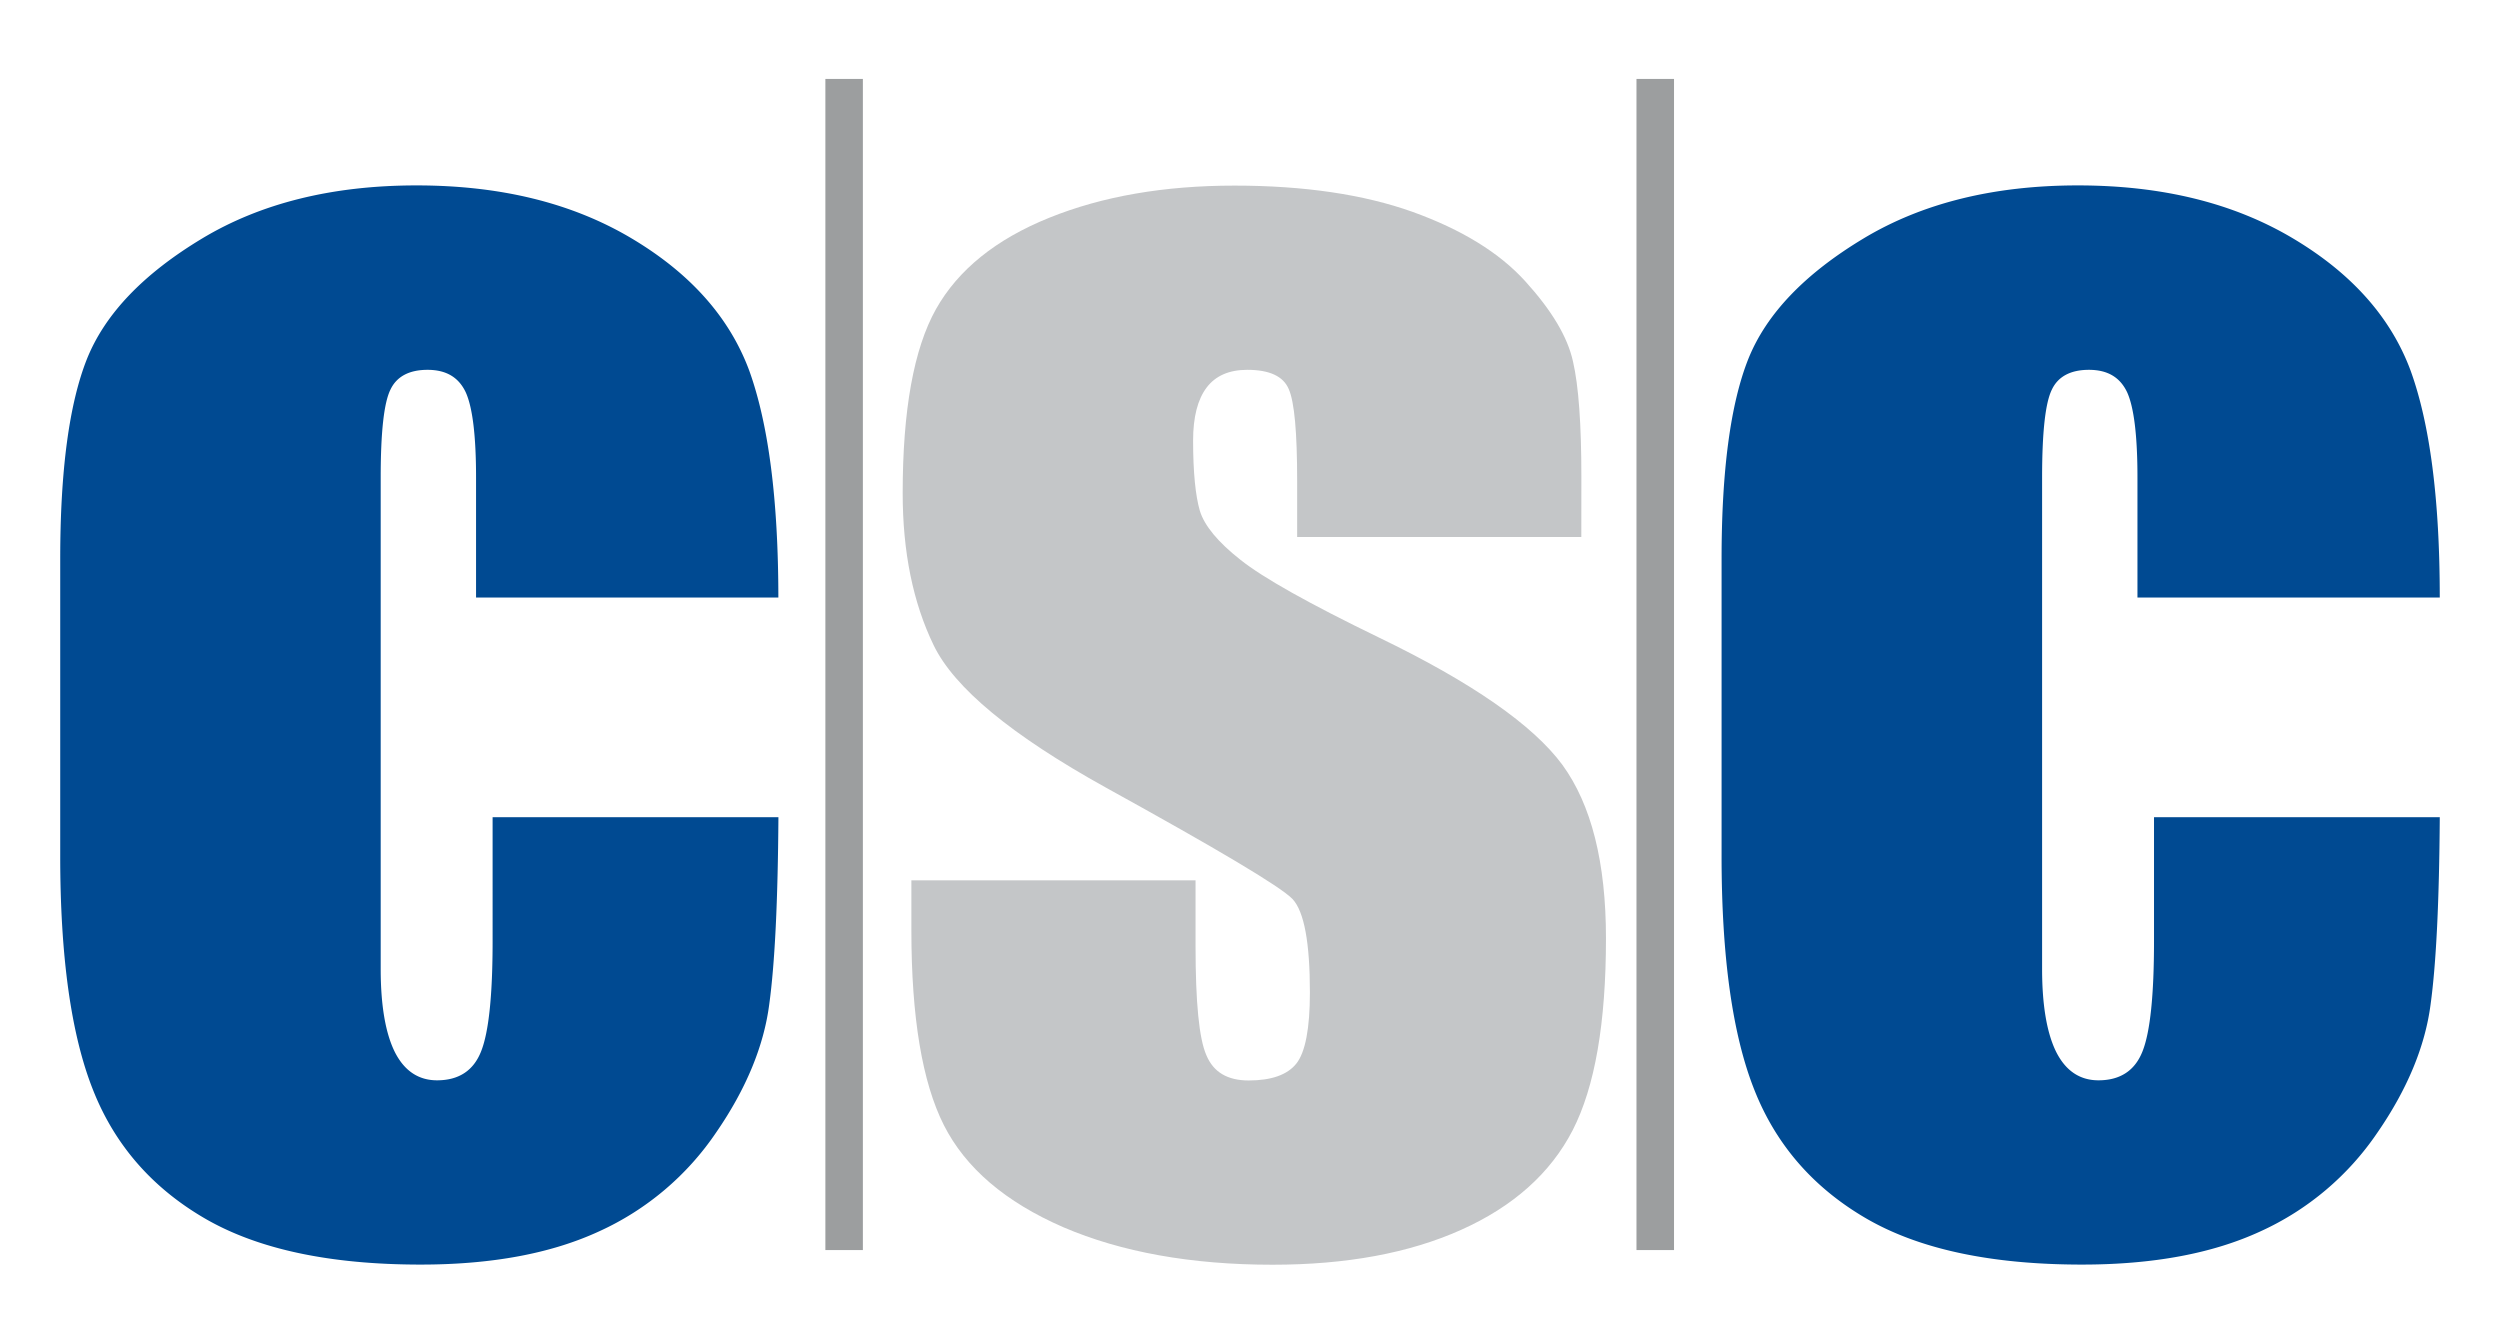 <svg xmlns="http://www.w3.org/2000/svg" viewBox="0 0 1262.162 678.378"><title>csc-logo-freelogovectors.net</title><path d="M444.554,100.672H425.621V691.931h18.934Z" transform="translate(-8.919 -60.811)" style="fill:#9c9e9f"/><path d="M854.076,100.672h-18.959V691.931h18.959Z" transform="translate(-8.919 -60.811)" style="fill:#9c9e9f"/><path d="M401.891,362.486H249.26V301.899c0-21.105-1.767-35.444-5.2-43.017-3.56-7.573-9.845-11.36-19.287-11.36-9.29,0-15.601,3.383-18.732,9.997-3.282,6.639-4.923,21.382-4.923,44.355V549.954c0,18.656,2.474,32.743,7.245,42.209,4.797,9.341,11.89,14.061,21.206,14.061,10.931,0,18.454-4.872,22.291-14.743,3.837-9.745,5.756-28.274,5.756-55.463V473.387H401.916c-.278,42.058-1.767,73.589-4.645,94.542-2.726,20.953-11.613,42.613-26.81,64.652A142.49,142.49,0,0,1,311.363,682.49c-24.336,11.234-54.302,16.763-90.124,16.763q-68.54,0-108.603-23.124c-26.659-15.425-45.693-37.059-56.75-65.056Q39.261,569.267,39.324,492.447V343.124q0-67.176,13.531-101.181c9.164-22.72,28.451-42.866,58.139-60.739q44.532-26.772,108.199-26.785c42.26,0,78.234,8.785,108.199,26.507,29.94,17.722,49.783,40.038,59.78,66.949q14.655,40.631,14.718,114.612Z" transform="translate(-8.919 -60.811)" style="fill:#004a92"/><path d="M807.272,331.915H663.806V303.514c0-24.336-1.363-39.761-4.241-46.249q-4.09-9.732-20.928-9.745-13.746,0-20.524,8.937c-4.519,5.958-6.841,14.869-6.841,26.785,0,16.106,1.237,27.997,3.408,35.444q3.484,11.36,20.524,24.765,17.04,13.594,69.903,39.23c47.056,22.72,77.83,44.229,92.598,64.248,14.642,20.145,22.014,49.227,22.014,87.65q0,64.109-16.813,96.839c-11.209,21.786-30.092,38.549-56.347,50.313s-57.987,17.596-95.198,17.596c-41.023,0-76.315-6.362-105.599-18.934q-43.888-19.085-60.31-51.525c-10.931-21.635-16.409-54.504-16.409-98.329V505.246H612.508v33.273c0,28.274,1.767,46.652,5.478,55.059,3.56,8.533,10.679,12.723,21.332,12.723,11.486,0,19.565-2.853,24.084-8.533s6.841-17.722,6.841-35.848c0-25.169-2.878-40.846-8.76-47.208-6.16-6.362-37.615-25.018-94.239-56.271q-71.38-39.571-86.994-71.948-15.601-32.263-15.601-76.694,0-62.898,16.813-92.926,16.813-29.839,57.18-46.122,40.215-16.245,93.557-16.232c35.141,0,65.233,4.468,89.872,13.254,24.765,8.937,43.775,20.549,56.902,35.04,13.279,14.617,21.332,27.997,24.084,40.442,2.878,12.446,4.241,31.909,4.241,58.29Z" transform="translate(-8.919 -60.811)" style="fill:#c4c6c8"/><path d="M1240.676,362.486H1088.045V301.899c0-21.105-1.767-35.444-5.2-43.017-3.56-7.573-9.845-11.36-19.287-11.36-9.29,0-15.601,3.383-18.732,9.997-3.282,6.639-4.923,21.382-4.923,44.355V549.954c0,18.656,2.474,32.743,7.245,42.209,4.797,9.341,11.89,14.061,21.206,14.061,10.931,0,18.454-4.872,22.291-14.743,3.837-9.745,5.756-28.274,5.756-55.463V473.387h144.274c-.278,42.058-1.767,73.589-4.645,94.542-2.726,20.953-11.613,42.613-26.81,64.652a142.49,142.49,0,0,1-59.098,49.909c-24.336,11.234-54.302,16.763-90.124,16.763q-68.54,0-108.603-23.124c-26.659-15.425-45.693-37.059-56.75-65.056Q878.021,569.267,878.084,492.447V343.124q0-67.176,13.531-101.181c9.164-22.72,28.451-42.866,58.139-60.739q44.532-26.772,108.199-26.785c42.26,0,78.234,8.785,108.199,26.507,29.94,17.722,49.783,40.038,59.78,66.949q14.731,40.631,14.743,114.612Z" transform="translate(-8.919 -60.811)" style="fill:#004a92"/><rect width="1262.162" height="678.378" style="fill:none"/></svg>